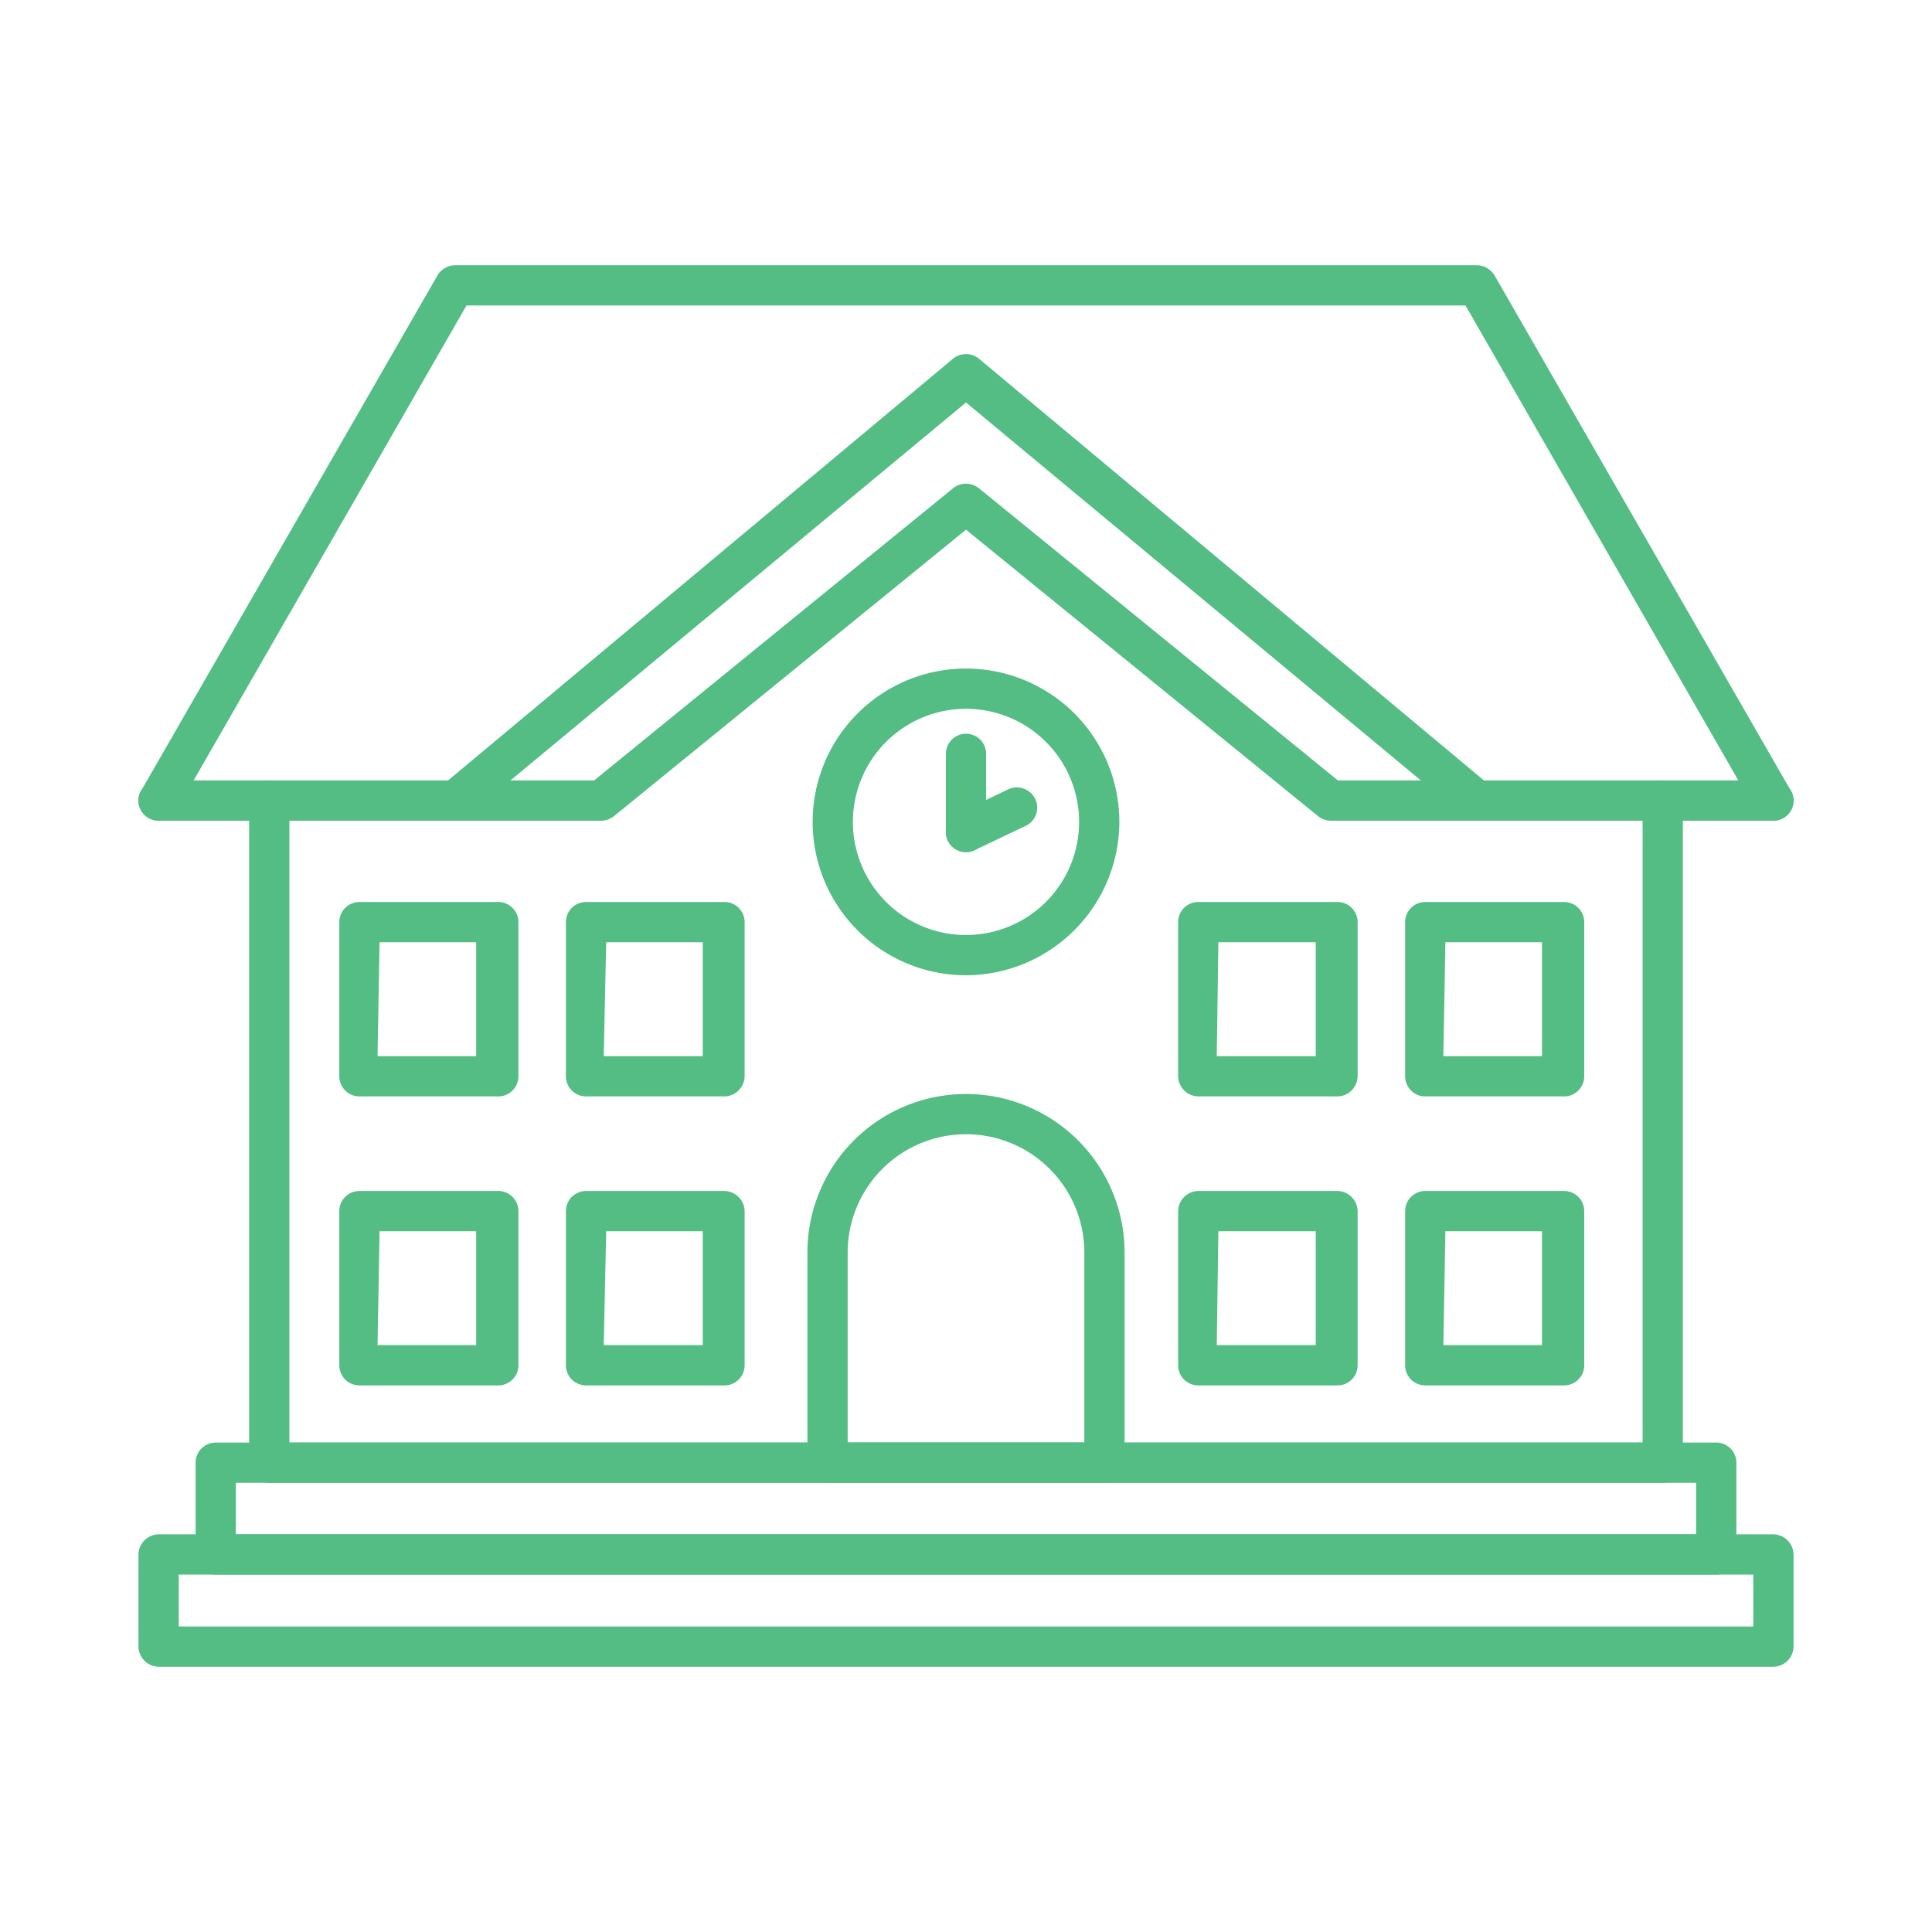 <svg xmlns="http://www.w3.org/2000/svg" viewBox="0 0 48 48"><defs><style>.cls-1{fill:#53bd84;}</style></defs><g id="Layer_2" data-name="Layer 2"><path class="cls-1" d="M41.31,36.84H6.69a.5.5,0,0,1-.5-.5V19.89a.5.5,0,0,1,.5-.5h8.07l8.92-7.26a.51.51,0,0,1,.64,0l8.92,7.26h8.07a.5.5,0,0,1,.5.5V36.34A.5.5,0,0,1,41.31,36.84Zm-34.12-1H40.81V20.39H33.07a.52.52,0,0,1-.32-.11L24,13.16l-8.75,7.12a.52.52,0,0,1-.32.11H7.19Z"/><path class="cls-1" d="M24,24.23a3.81,3.81,0,1,1,3.81-3.81A3.82,3.82,0,0,1,24,24.23Zm0-6.62a2.81,2.81,0,1,0,2.81,2.81A2.81,2.81,0,0,0,24,17.61Z"/><path class="cls-1" d="M27.44,36.84H20.56a.5.5,0,0,1-.5-.5V31.12a3.94,3.94,0,1,1,7.88,0v5.22A.5.5,0,0,1,27.44,36.84Zm-6.38-1h5.88V31.12a2.94,2.94,0,1,0-5.88,0Z"/><path class="cls-1" d="M12.38,34.42H8.93a.5.5,0,0,1-.5-.5V30.09a.5.5,0,0,1,.5-.5h3.45a.5.5,0,0,1,.5.5v3.83A.5.5,0,0,1,12.38,34.42Zm-3-1h2.45V30.59H9.43Z"/><path class="cls-1" d="M18,34.42H14.56a.5.5,0,0,1-.5-.5V30.09a.5.5,0,0,1,.5-.5H18a.51.51,0,0,1,.5.5v3.83A.5.5,0,0,1,18,34.42Zm-3-1h2.46V30.59H15.06Z"/><path class="cls-1" d="M12.38,27.24H8.93a.5.5,0,0,1-.5-.5V22.91a.5.5,0,0,1,.5-.5h3.45a.5.5,0,0,1,.5.5v3.83A.5.5,0,0,1,12.38,27.24Zm-3-1h2.45V23.41H9.43Z"/><path class="cls-1" d="M18,27.24H14.56a.5.5,0,0,1-.5-.5V22.91a.5.5,0,0,1,.5-.5H18a.5.5,0,0,1,.5.5v3.83A.51.51,0,0,1,18,27.24Zm-3-1h2.46V23.41H15.06Z"/><path class="cls-1" d="M33.23,34.42H29.77a.5.5,0,0,1-.5-.5V30.09a.51.51,0,0,1,.5-.5h3.46a.51.51,0,0,1,.5.5v3.83A.5.5,0,0,1,33.23,34.42Zm-3-1h2.46V30.59H30.27Z"/><path class="cls-1" d="M42.64,39.12H5.36a.5.5,0,0,1-.5-.5V36.34a.5.5,0,0,1,.5-.5H42.64a.5.5,0,0,1,.5.5v2.28A.5.5,0,0,1,42.64,39.12Zm-36.78-1H42.14V36.84H5.86Z"/><path class="cls-1" d="M44.06,41.41H3.94a.51.51,0,0,1-.5-.5V38.62a.51.51,0,0,1,.5-.5H44.06a.51.51,0,0,1,.5.5v2.29A.51.51,0,0,1,44.06,41.41Zm-39.62-1H43.56V39.12H4.44Z"/><path class="cls-1" d="M38.86,34.42H35.41a.5.5,0,0,1-.5-.5V30.09a.5.5,0,0,1,.5-.5h3.45a.5.5,0,0,1,.5.5v3.83A.5.5,0,0,1,38.86,34.42Zm-3-1h2.45V30.59H35.91Z"/><path class="cls-1" d="M33.23,27.24H29.77a.51.51,0,0,1-.5-.5V22.91a.5.5,0,0,1,.5-.5h3.46a.5.5,0,0,1,.5.5v3.83A.51.51,0,0,1,33.23,27.24Zm-3-1h2.46V23.41H30.27Z"/><path class="cls-1" d="M38.86,27.24H35.41a.5.5,0,0,1-.5-.5V22.91a.5.5,0,0,1,.5-.5h3.45a.5.5,0,0,1,.5.5v3.83A.5.5,0,0,1,38.86,27.24Zm-3-1h2.45V23.41H35.91Z"/><path class="cls-1" d="M24,21.17a.5.5,0,0,1-.5-.5V18.73a.5.5,0,0,1,1,0v1.94A.5.5,0,0,1,24,21.17Z"/><path class="cls-1" d="M24,21.17a.49.49,0,0,1-.45-.28.5.5,0,0,1,.23-.67l1.27-.61a.51.51,0,0,1,.67.24.5.5,0,0,1-.24.67l-1.26.6A.44.44,0,0,1,24,21.17Z"/><path class="cls-1" d="M44.06,20.39H41.31a.5.5,0,0,1,0-1h2.75a.5.5,0,0,1,0,1Z"/><path class="cls-1" d="M11.3,20.39a.49.49,0,0,1-.38-.18A.51.51,0,0,1,11,19.5L23.68,8.91a.51.51,0,0,1,.64,0L37,19.5a.51.51,0,0,1,.06.71.49.49,0,0,1-.7.06L24,10,11.62,20.27A.47.47,0,0,1,11.3,20.39Z"/><path class="cls-1" d="M6.69,20.39H3.94a.5.5,0,1,1,0-1H6.69a.5.5,0,1,1,0,1Z"/><path class="cls-1" d="M44.06,20.39a.51.51,0,0,1-.44-.25L36.41,7.59H11.59L4.38,20.14a.51.51,0,0,1-.69.18.49.49,0,0,1-.18-.68l7.36-12.8a.52.52,0,0,1,.43-.25H36.7a.52.52,0,0,1,.43.25l7.36,12.8a.49.49,0,0,1-.18.68A.47.47,0,0,1,44.06,20.39Z"/></g></svg>